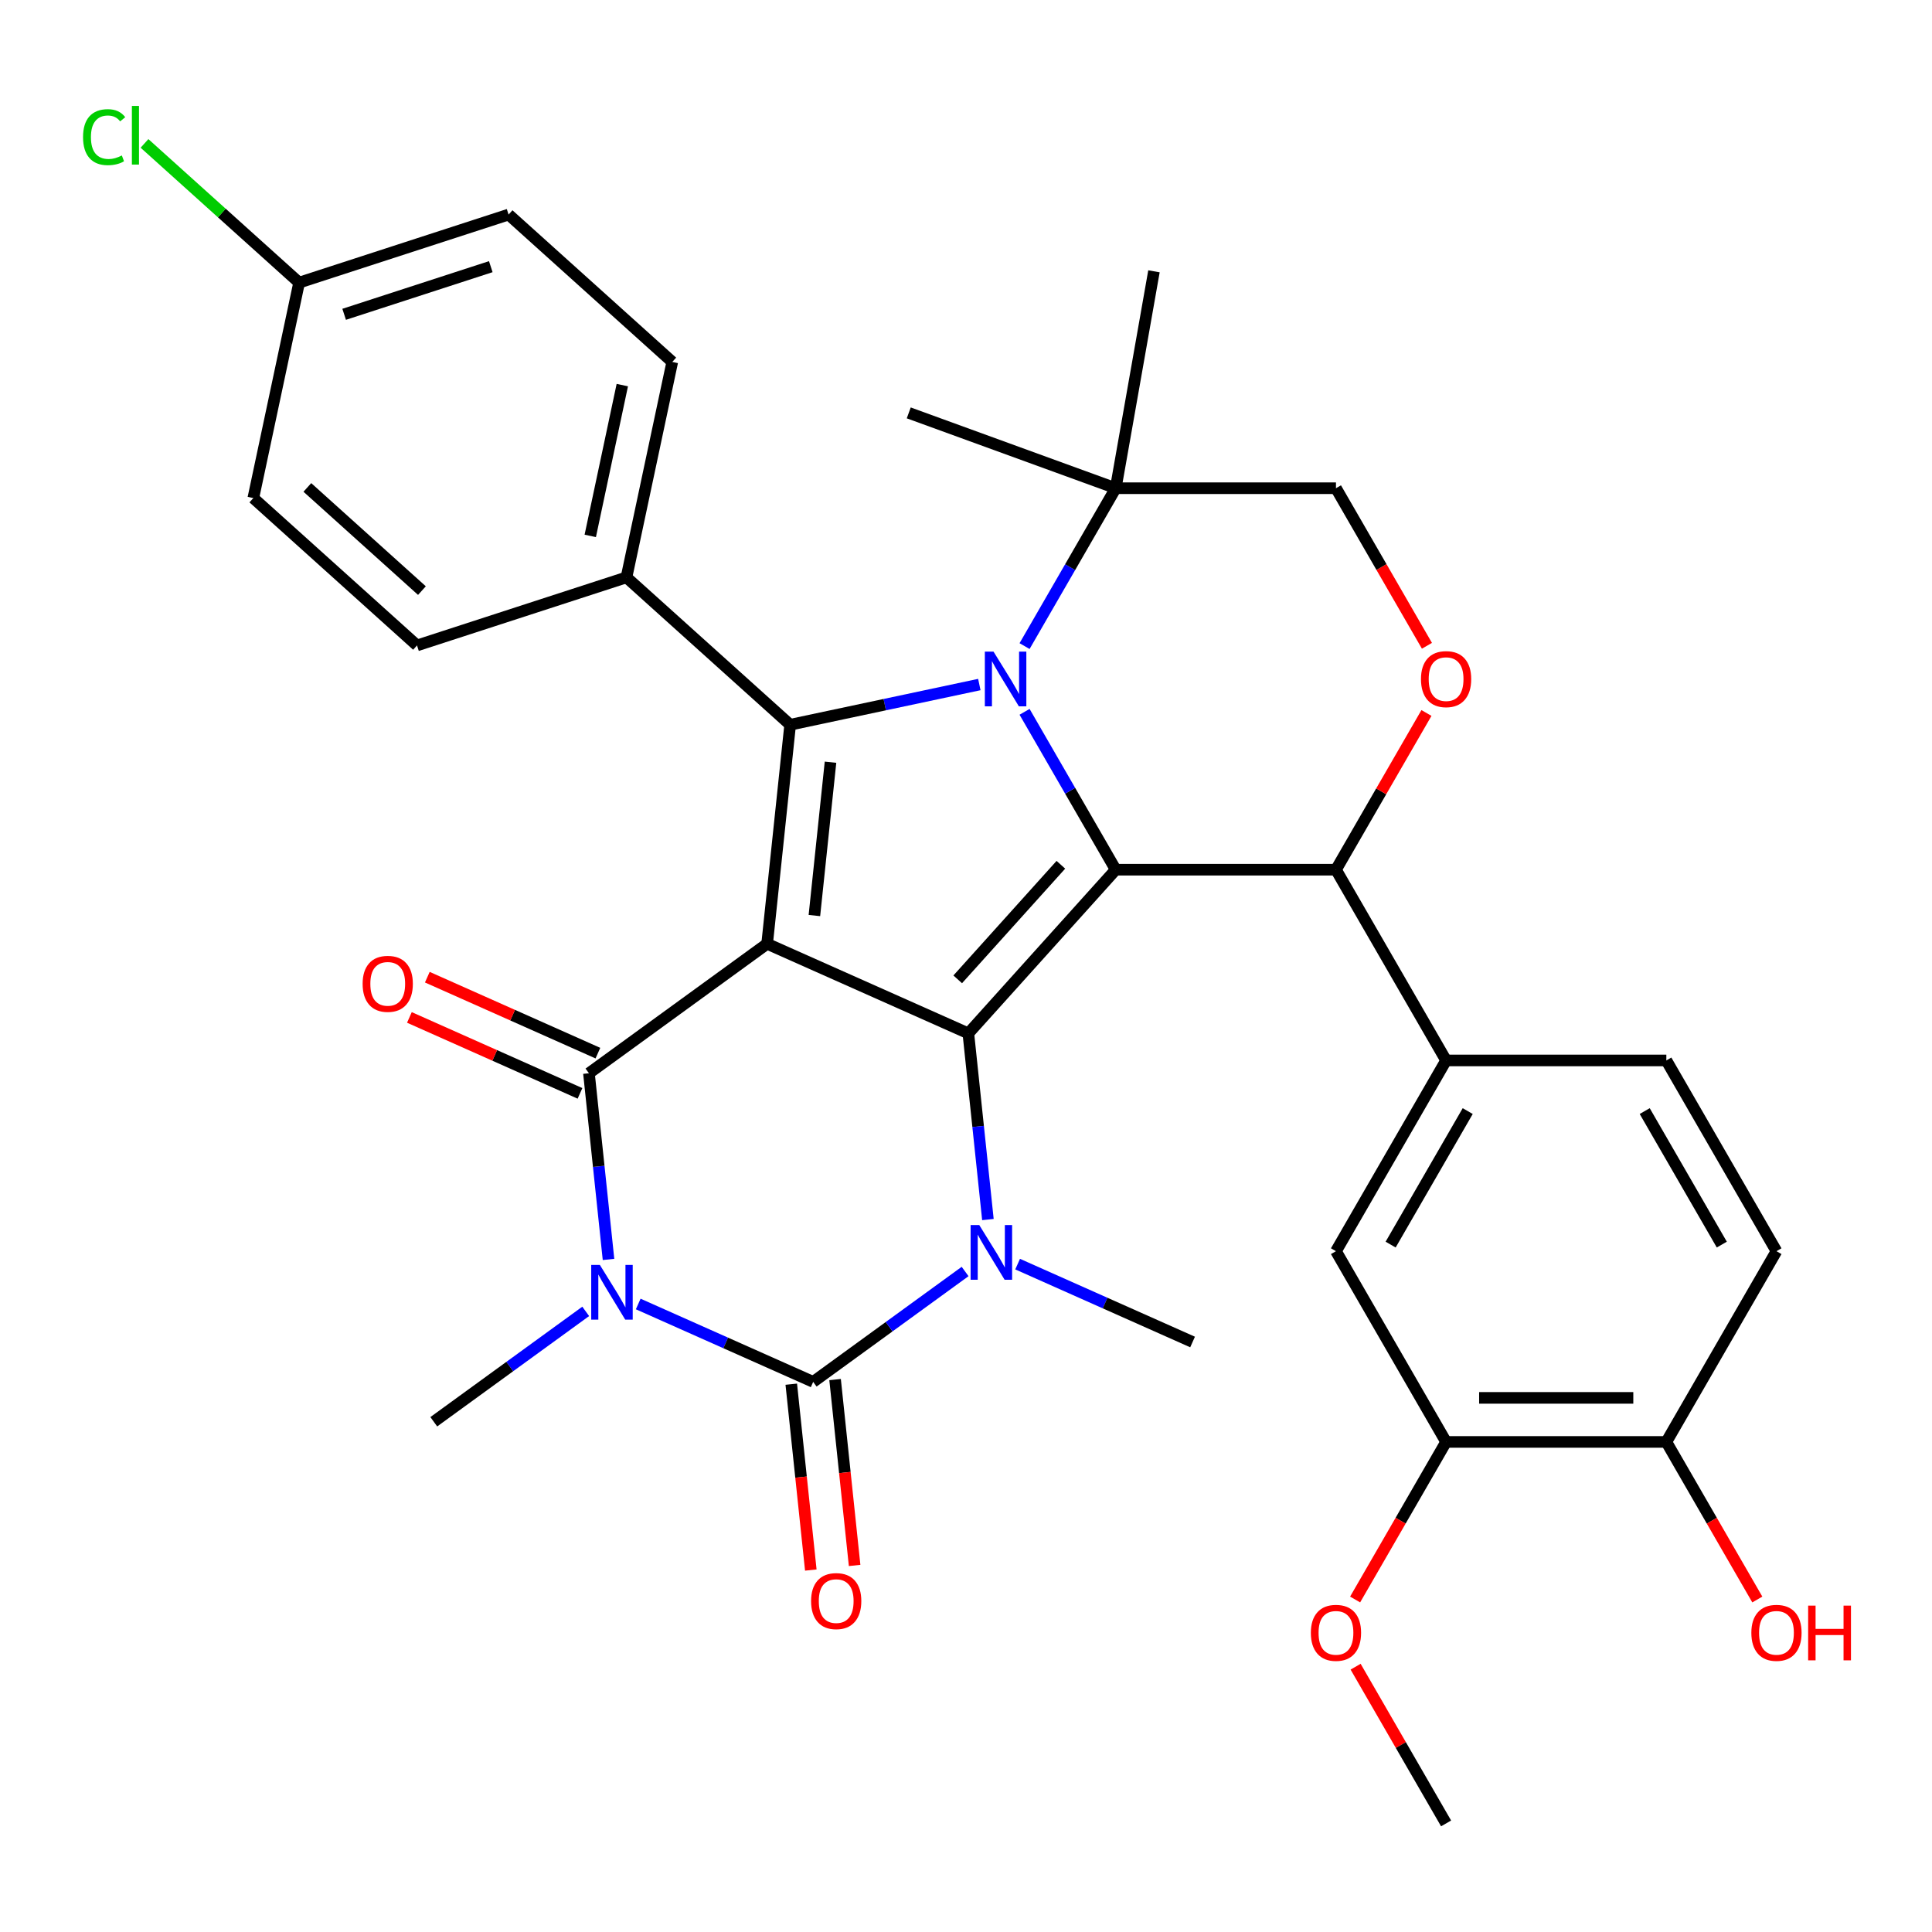 <?xml version='1.0' encoding='iso-8859-1'?>
<svg version='1.1' baseProfile='full'
              xmlns='http://www.w3.org/2000/svg'
                      xmlns:rdkit='http://www.rdkit.org/xml'
                      xmlns:xlink='http://www.w3.org/1999/xlink'
                  xml:space='preserve'
width='1000px' height='1000px' viewBox='0 0 1000 1000'>
<!-- END OF HEADER -->
<rect style='opacity:1.0;fill:#FFFFFF;stroke:none' width='1000' height='1000' x='0' y='0'> </rect>
<path class='bond-0' d='M 397.066,488.506 L 501.211,534.875' style='fill:none;fill-rule:evenodd;stroke:#000000;stroke-width:6px;stroke-linecap:butt;stroke-linejoin:miter;stroke-opacity:1' />
<path class='bond-4' d='M 397.066,488.506 L 304.837,555.514' style='fill:none;fill-rule:evenodd;stroke:#000000;stroke-width:6px;stroke-linecap:butt;stroke-linejoin:miter;stroke-opacity:1' />
<path class='bond-7' d='M 397.066,488.506 L 408.983,375.13' style='fill:none;fill-rule:evenodd;stroke:#000000;stroke-width:6px;stroke-linecap:butt;stroke-linejoin:miter;stroke-opacity:1' />
<path class='bond-7' d='M 421.529,473.883 L 429.87,394.519' style='fill:none;fill-rule:evenodd;stroke:#000000;stroke-width:6px;stroke-linecap:butt;stroke-linejoin:miter;stroke-opacity:1' />
<path class='bond-2' d='M 501.211,534.875 L 577.493,450.155' style='fill:none;fill-rule:evenodd;stroke:#000000;stroke-width:6px;stroke-linecap:butt;stroke-linejoin:miter;stroke-opacity:1' />
<path class='bond-2' d='M 495.71,506.91 L 549.107,447.607' style='fill:none;fill-rule:evenodd;stroke:#000000;stroke-width:6px;stroke-linecap:butt;stroke-linejoin:miter;stroke-opacity:1' />
<path class='bond-6' d='M 501.211,534.875 L 506.276,583.058' style='fill:none;fill-rule:evenodd;stroke:#000000;stroke-width:6px;stroke-linecap:butt;stroke-linejoin:miter;stroke-opacity:1' />
<path class='bond-6' d='M 506.276,583.058 L 511.34,631.241' style='fill:none;fill-rule:evenodd;stroke:#0000FF;stroke-width:6px;stroke-linecap:butt;stroke-linejoin:miter;stroke-opacity:1' />
<path class='bond-1' d='M 314.966,651.881 L 309.902,603.698' style='fill:none;fill-rule:evenodd;stroke:#0000FF;stroke-width:6px;stroke-linecap:butt;stroke-linejoin:miter;stroke-opacity:1' />
<path class='bond-1' d='M 309.902,603.698 L 304.837,555.514' style='fill:none;fill-rule:evenodd;stroke:#000000;stroke-width:6px;stroke-linecap:butt;stroke-linejoin:miter;stroke-opacity:1' />
<path class='bond-5' d='M 330.344,674.942 L 375.621,695.101' style='fill:none;fill-rule:evenodd;stroke:#0000FF;stroke-width:6px;stroke-linecap:butt;stroke-linejoin:miter;stroke-opacity:1' />
<path class='bond-5' d='M 375.621,695.101 L 420.899,715.26' style='fill:none;fill-rule:evenodd;stroke:#000000;stroke-width:6px;stroke-linecap:butt;stroke-linejoin:miter;stroke-opacity:1' />
<path class='bond-20' d='M 303.164,678.765 L 263.844,707.332' style='fill:none;fill-rule:evenodd;stroke:#0000FF;stroke-width:6px;stroke-linecap:butt;stroke-linejoin:miter;stroke-opacity:1' />
<path class='bond-20' d='M 263.844,707.332 L 224.525,735.899' style='fill:none;fill-rule:evenodd;stroke:#000000;stroke-width:6px;stroke-linecap:butt;stroke-linejoin:miter;stroke-opacity:1' />
<path class='bond-8' d='M 577.493,450.155 L 691.494,450.155' style='fill:none;fill-rule:evenodd;stroke:#000000;stroke-width:6px;stroke-linecap:butt;stroke-linejoin:miter;stroke-opacity:1' />
<path class='bond-34' d='M 577.493,450.155 L 553.903,409.296' style='fill:none;fill-rule:evenodd;stroke:#000000;stroke-width:6px;stroke-linecap:butt;stroke-linejoin:miter;stroke-opacity:1' />
<path class='bond-34' d='M 553.903,409.296 L 530.313,368.438' style='fill:none;fill-rule:evenodd;stroke:#0000FF;stroke-width:6px;stroke-linecap:butt;stroke-linejoin:miter;stroke-opacity:1' />
<path class='bond-3' d='M 506.902,354.316 L 457.943,364.723' style='fill:none;fill-rule:evenodd;stroke:#0000FF;stroke-width:6px;stroke-linecap:butt;stroke-linejoin:miter;stroke-opacity:1' />
<path class='bond-3' d='M 457.943,364.723 L 408.983,375.13' style='fill:none;fill-rule:evenodd;stroke:#000000;stroke-width:6px;stroke-linecap:butt;stroke-linejoin:miter;stroke-opacity:1' />
<path class='bond-10' d='M 530.313,334.417 L 553.903,293.559' style='fill:none;fill-rule:evenodd;stroke:#0000FF;stroke-width:6px;stroke-linecap:butt;stroke-linejoin:miter;stroke-opacity:1' />
<path class='bond-10' d='M 553.903,293.559 L 577.493,252.7' style='fill:none;fill-rule:evenodd;stroke:#000000;stroke-width:6px;stroke-linecap:butt;stroke-linejoin:miter;stroke-opacity:1' />
<path class='bond-15' d='M 309.474,545.1 L 265.327,525.444' style='fill:none;fill-rule:evenodd;stroke:#000000;stroke-width:6px;stroke-linecap:butt;stroke-linejoin:miter;stroke-opacity:1' />
<path class='bond-15' d='M 265.327,525.444 L 221.179,505.788' style='fill:none;fill-rule:evenodd;stroke:#FF0000;stroke-width:6px;stroke-linecap:butt;stroke-linejoin:miter;stroke-opacity:1' />
<path class='bond-15' d='M 300.201,565.929 L 256.053,546.273' style='fill:none;fill-rule:evenodd;stroke:#000000;stroke-width:6px;stroke-linecap:butt;stroke-linejoin:miter;stroke-opacity:1' />
<path class='bond-15' d='M 256.053,546.273 L 211.905,526.617' style='fill:none;fill-rule:evenodd;stroke:#FF0000;stroke-width:6px;stroke-linecap:butt;stroke-linejoin:miter;stroke-opacity:1' />
<path class='bond-14' d='M 409.561,716.451 L 414.617,764.554' style='fill:none;fill-rule:evenodd;stroke:#000000;stroke-width:6px;stroke-linecap:butt;stroke-linejoin:miter;stroke-opacity:1' />
<path class='bond-14' d='M 414.617,764.554 L 419.673,812.658' style='fill:none;fill-rule:evenodd;stroke:#FF0000;stroke-width:6px;stroke-linecap:butt;stroke-linejoin:miter;stroke-opacity:1' />
<path class='bond-14' d='M 432.237,714.068 L 437.292,762.171' style='fill:none;fill-rule:evenodd;stroke:#000000;stroke-width:6px;stroke-linecap:butt;stroke-linejoin:miter;stroke-opacity:1' />
<path class='bond-14' d='M 437.292,762.171 L 442.348,810.274' style='fill:none;fill-rule:evenodd;stroke:#FF0000;stroke-width:6px;stroke-linecap:butt;stroke-linejoin:miter;stroke-opacity:1' />
<path class='bond-35' d='M 420.899,715.26 L 460.218,686.692' style='fill:none;fill-rule:evenodd;stroke:#000000;stroke-width:6px;stroke-linecap:butt;stroke-linejoin:miter;stroke-opacity:1' />
<path class='bond-35' d='M 460.218,686.692 L 499.538,658.125' style='fill:none;fill-rule:evenodd;stroke:#0000FF;stroke-width:6px;stroke-linecap:butt;stroke-linejoin:miter;stroke-opacity:1' />
<path class='bond-24' d='M 526.718,654.302 L 571.995,674.461' style='fill:none;fill-rule:evenodd;stroke:#0000FF;stroke-width:6px;stroke-linecap:butt;stroke-linejoin:miter;stroke-opacity:1' />
<path class='bond-24' d='M 571.995,674.461 L 617.273,694.62' style='fill:none;fill-rule:evenodd;stroke:#000000;stroke-width:6px;stroke-linecap:butt;stroke-linejoin:miter;stroke-opacity:1' />
<path class='bond-12' d='M 408.983,375.13 L 324.263,298.848' style='fill:none;fill-rule:evenodd;stroke:#000000;stroke-width:6px;stroke-linecap:butt;stroke-linejoin:miter;stroke-opacity:1' />
<path class='bond-9' d='M 691.494,450.155 L 714.911,409.596' style='fill:none;fill-rule:evenodd;stroke:#000000;stroke-width:6px;stroke-linecap:butt;stroke-linejoin:miter;stroke-opacity:1' />
<path class='bond-9' d='M 714.911,409.596 L 738.328,369.038' style='fill:none;fill-rule:evenodd;stroke:#FF0000;stroke-width:6px;stroke-linecap:butt;stroke-linejoin:miter;stroke-opacity:1' />
<path class='bond-11' d='M 691.494,450.155 L 748.495,548.883' style='fill:none;fill-rule:evenodd;stroke:#000000;stroke-width:6px;stroke-linecap:butt;stroke-linejoin:miter;stroke-opacity:1' />
<path class='bond-37' d='M 738.582,334.257 L 715.038,293.479' style='fill:none;fill-rule:evenodd;stroke:#FF0000;stroke-width:6px;stroke-linecap:butt;stroke-linejoin:miter;stroke-opacity:1' />
<path class='bond-37' d='M 715.038,293.479 L 691.494,252.7' style='fill:none;fill-rule:evenodd;stroke:#000000;stroke-width:6px;stroke-linecap:butt;stroke-linejoin:miter;stroke-opacity:1' />
<path class='bond-17' d='M 577.493,252.7 L 691.494,252.7' style='fill:none;fill-rule:evenodd;stroke:#000000;stroke-width:6px;stroke-linecap:butt;stroke-linejoin:miter;stroke-opacity:1' />
<path class='bond-31' d='M 577.493,252.7 L 470.367,213.709' style='fill:none;fill-rule:evenodd;stroke:#000000;stroke-width:6px;stroke-linecap:butt;stroke-linejoin:miter;stroke-opacity:1' />
<path class='bond-32' d='M 577.493,252.7 L 597.289,140.43' style='fill:none;fill-rule:evenodd;stroke:#000000;stroke-width:6px;stroke-linecap:butt;stroke-linejoin:miter;stroke-opacity:1' />
<path class='bond-13' d='M 748.495,548.883 L 691.494,647.611' style='fill:none;fill-rule:evenodd;stroke:#000000;stroke-width:6px;stroke-linecap:butt;stroke-linejoin:miter;stroke-opacity:1' />
<path class='bond-13' d='M 759.69,575.093 L 719.79,644.202' style='fill:none;fill-rule:evenodd;stroke:#000000;stroke-width:6px;stroke-linecap:butt;stroke-linejoin:miter;stroke-opacity:1' />
<path class='bond-19' d='M 748.495,548.883 L 862.496,548.883' style='fill:none;fill-rule:evenodd;stroke:#000000;stroke-width:6px;stroke-linecap:butt;stroke-linejoin:miter;stroke-opacity:1' />
<path class='bond-22' d='M 324.263,298.848 L 347.965,187.338' style='fill:none;fill-rule:evenodd;stroke:#000000;stroke-width:6px;stroke-linecap:butt;stroke-linejoin:miter;stroke-opacity:1' />
<path class='bond-22' d='M 305.517,277.381 L 322.108,199.324' style='fill:none;fill-rule:evenodd;stroke:#000000;stroke-width:6px;stroke-linecap:butt;stroke-linejoin:miter;stroke-opacity:1' />
<path class='bond-23' d='M 324.263,298.848 L 215.842,334.076' style='fill:none;fill-rule:evenodd;stroke:#000000;stroke-width:6px;stroke-linecap:butt;stroke-linejoin:miter;stroke-opacity:1' />
<path class='bond-16' d='M 691.494,647.611 L 748.495,746.339' style='fill:none;fill-rule:evenodd;stroke:#000000;stroke-width:6px;stroke-linecap:butt;stroke-linejoin:miter;stroke-opacity:1' />
<path class='bond-26' d='M 748.495,746.339 L 724.951,787.118' style='fill:none;fill-rule:evenodd;stroke:#000000;stroke-width:6px;stroke-linecap:butt;stroke-linejoin:miter;stroke-opacity:1' />
<path class='bond-26' d='M 724.951,787.118 L 701.407,827.897' style='fill:none;fill-rule:evenodd;stroke:#FF0000;stroke-width:6px;stroke-linecap:butt;stroke-linejoin:miter;stroke-opacity:1' />
<path class='bond-38' d='M 748.495,746.339 L 862.496,746.339' style='fill:none;fill-rule:evenodd;stroke:#000000;stroke-width:6px;stroke-linecap:butt;stroke-linejoin:miter;stroke-opacity:1' />
<path class='bond-38' d='M 765.595,723.539 L 845.396,723.539' style='fill:none;fill-rule:evenodd;stroke:#000000;stroke-width:6px;stroke-linecap:butt;stroke-linejoin:miter;stroke-opacity:1' />
<path class='bond-18' d='M 862.496,746.339 L 919.496,647.611' style='fill:none;fill-rule:evenodd;stroke:#000000;stroke-width:6px;stroke-linecap:butt;stroke-linejoin:miter;stroke-opacity:1' />
<path class='bond-30' d='M 862.496,746.339 L 886.04,787.118' style='fill:none;fill-rule:evenodd;stroke:#000000;stroke-width:6px;stroke-linecap:butt;stroke-linejoin:miter;stroke-opacity:1' />
<path class='bond-30' d='M 886.04,787.118 L 909.583,827.897' style='fill:none;fill-rule:evenodd;stroke:#FF0000;stroke-width:6px;stroke-linecap:butt;stroke-linejoin:miter;stroke-opacity:1' />
<path class='bond-21' d='M 862.496,548.883 L 919.496,647.611' style='fill:none;fill-rule:evenodd;stroke:#000000;stroke-width:6px;stroke-linecap:butt;stroke-linejoin:miter;stroke-opacity:1' />
<path class='bond-21' d='M 851.3,575.093 L 891.201,644.202' style='fill:none;fill-rule:evenodd;stroke:#000000;stroke-width:6px;stroke-linecap:butt;stroke-linejoin:miter;stroke-opacity:1' />
<path class='bond-28' d='M 347.965,187.338 L 263.246,111.056' style='fill:none;fill-rule:evenodd;stroke:#000000;stroke-width:6px;stroke-linecap:butt;stroke-linejoin:miter;stroke-opacity:1' />
<path class='bond-27' d='M 215.842,334.076 L 131.122,257.795' style='fill:none;fill-rule:evenodd;stroke:#000000;stroke-width:6px;stroke-linecap:butt;stroke-linejoin:miter;stroke-opacity:1' />
<path class='bond-27' d='M 218.39,305.69 L 159.087,252.293' style='fill:none;fill-rule:evenodd;stroke:#000000;stroke-width:6px;stroke-linecap:butt;stroke-linejoin:miter;stroke-opacity:1' />
<path class='bond-25' d='M 154.825,146.285 L 131.122,257.795' style='fill:none;fill-rule:evenodd;stroke:#000000;stroke-width:6px;stroke-linecap:butt;stroke-linejoin:miter;stroke-opacity:1' />
<path class='bond-29' d='M 154.825,146.285 L 114.81,110.255' style='fill:none;fill-rule:evenodd;stroke:#000000;stroke-width:6px;stroke-linecap:butt;stroke-linejoin:miter;stroke-opacity:1' />
<path class='bond-29' d='M 114.81,110.255 L 74.795,74.226' style='fill:none;fill-rule:evenodd;stroke:#00CC00;stroke-width:6px;stroke-linecap:butt;stroke-linejoin:miter;stroke-opacity:1' />
<path class='bond-36' d='M 154.825,146.285 L 263.246,111.056' style='fill:none;fill-rule:evenodd;stroke:#000000;stroke-width:6px;stroke-linecap:butt;stroke-linejoin:miter;stroke-opacity:1' />
<path class='bond-36' d='M 178.133,162.685 L 254.029,138.025' style='fill:none;fill-rule:evenodd;stroke:#000000;stroke-width:6px;stroke-linecap:butt;stroke-linejoin:miter;stroke-opacity:1' />
<path class='bond-33' d='M 701.661,862.677 L 725.078,903.236' style='fill:none;fill-rule:evenodd;stroke:#FF0000;stroke-width:6px;stroke-linecap:butt;stroke-linejoin:miter;stroke-opacity:1' />
<path class='bond-33' d='M 725.078,903.236 L 748.495,943.795' style='fill:none;fill-rule:evenodd;stroke:#000000;stroke-width:6px;stroke-linecap:butt;stroke-linejoin:miter;stroke-opacity:1' />
<path  class='atom-2' d='M 310.494 654.731
L 319.774 669.731
Q 320.694 671.211, 322.174 673.891
Q 323.654 676.571, 323.734 676.731
L 323.734 654.731
L 327.494 654.731
L 327.494 683.051
L 323.614 683.051
L 313.654 666.651
Q 312.494 664.731, 311.254 662.531
Q 310.054 660.331, 309.694 659.651
L 309.694 683.051
L 306.014 683.051
L 306.014 654.731
L 310.494 654.731
' fill='#0000FF'/>
<path  class='atom-4' d='M 514.233 337.268
L 523.513 352.268
Q 524.433 353.748, 525.913 356.428
Q 527.393 359.108, 527.473 359.268
L 527.473 337.268
L 531.233 337.268
L 531.233 365.588
L 527.353 365.588
L 517.393 349.188
Q 516.233 347.268, 514.993 345.068
Q 513.793 342.868, 513.433 342.188
L 513.433 365.588
L 509.753 365.588
L 509.753 337.268
L 514.233 337.268
' fill='#0000FF'/>
<path  class='atom-7' d='M 506.868 634.091
L 516.148 649.091
Q 517.068 650.571, 518.548 653.251
Q 520.028 655.931, 520.108 656.091
L 520.108 634.091
L 523.868 634.091
L 523.868 662.411
L 519.988 662.411
L 510.028 646.011
Q 508.868 644.091, 507.628 641.891
Q 506.428 639.691, 506.068 639.011
L 506.068 662.411
L 502.388 662.411
L 502.388 634.091
L 506.868 634.091
' fill='#0000FF'/>
<path  class='atom-10' d='M 735.495 351.508
Q 735.495 344.708, 738.855 340.908
Q 742.215 337.108, 748.495 337.108
Q 754.775 337.108, 758.135 340.908
Q 761.495 344.708, 761.495 351.508
Q 761.495 358.388, 758.095 362.308
Q 754.695 366.188, 748.495 366.188
Q 742.255 366.188, 738.855 362.308
Q 735.495 358.428, 735.495 351.508
M 748.495 362.988
Q 752.815 362.988, 755.135 360.108
Q 757.495 357.188, 757.495 351.508
Q 757.495 345.948, 755.135 343.148
Q 752.815 340.308, 748.495 340.308
Q 744.175 340.308, 741.815 343.108
Q 739.495 345.908, 739.495 351.508
Q 739.495 357.228, 741.815 360.108
Q 744.175 362.988, 748.495 362.988
' fill='#FF0000'/>
<path  class='atom-15' d='M 419.815 828.716
Q 419.815 821.916, 423.175 818.116
Q 426.535 814.316, 432.815 814.316
Q 439.095 814.316, 442.455 818.116
Q 445.815 821.916, 445.815 828.716
Q 445.815 835.596, 442.415 839.516
Q 439.015 843.396, 432.815 843.396
Q 426.575 843.396, 423.175 839.516
Q 419.815 835.636, 419.815 828.716
M 432.815 840.196
Q 437.135 840.196, 439.455 837.316
Q 441.815 834.396, 441.815 828.716
Q 441.815 823.156, 439.455 820.356
Q 437.135 817.516, 432.815 817.516
Q 428.495 817.516, 426.135 820.316
Q 423.815 823.116, 423.815 828.716
Q 423.815 834.436, 426.135 837.316
Q 428.495 840.196, 432.815 840.196
' fill='#FF0000'/>
<path  class='atom-16' d='M 187.692 509.226
Q 187.692 502.426, 191.052 498.626
Q 194.412 494.826, 200.692 494.826
Q 206.972 494.826, 210.332 498.626
Q 213.692 502.426, 213.692 509.226
Q 213.692 516.106, 210.292 520.026
Q 206.892 523.906, 200.692 523.906
Q 194.452 523.906, 191.052 520.026
Q 187.692 516.146, 187.692 509.226
M 200.692 520.706
Q 205.012 520.706, 207.332 517.826
Q 209.692 514.906, 209.692 509.226
Q 209.692 503.666, 207.332 500.866
Q 205.012 498.026, 200.692 498.026
Q 196.372 498.026, 194.012 500.826
Q 191.692 503.626, 191.692 509.226
Q 191.692 514.946, 194.012 517.826
Q 196.372 520.706, 200.692 520.706
' fill='#FF0000'/>
<path  class='atom-27' d='M 678.494 845.147
Q 678.494 838.347, 681.854 834.547
Q 685.214 830.747, 691.494 830.747
Q 697.774 830.747, 701.134 834.547
Q 704.494 838.347, 704.494 845.147
Q 704.494 852.027, 701.094 855.947
Q 697.694 859.827, 691.494 859.827
Q 685.254 859.827, 681.854 855.947
Q 678.494 852.067, 678.494 845.147
M 691.494 856.627
Q 695.814 856.627, 698.134 853.747
Q 700.494 850.827, 700.494 845.147
Q 700.494 839.587, 698.134 836.787
Q 695.814 833.947, 691.494 833.947
Q 687.174 833.947, 684.814 836.747
Q 682.494 839.547, 682.494 845.147
Q 682.494 850.867, 684.814 853.747
Q 687.174 856.627, 691.494 856.627
' fill='#FF0000'/>
<path  class='atom-30' d='M 42.985 70.983
Q 42.985 63.943, 46.265 60.263
Q 49.585 56.543, 55.865 56.543
Q 61.705 56.543, 64.825 60.663
L 62.185 62.823
Q 59.905 59.823, 55.865 59.823
Q 51.585 59.823, 49.305 62.703
Q 47.065 65.543, 47.065 70.983
Q 47.065 76.583, 49.385 79.463
Q 51.745 82.343, 56.305 82.343
Q 59.425 82.343, 63.065 80.463
L 64.185 83.463
Q 62.705 84.423, 60.465 84.983
Q 58.225 85.543, 55.745 85.543
Q 49.585 85.543, 46.265 81.783
Q 42.985 78.023, 42.985 70.983
' fill='#00CC00'/>
<path  class='atom-30' d='M 68.265 54.823
L 71.945 54.823
L 71.945 85.183
L 68.265 85.183
L 68.265 54.823
' fill='#00CC00'/>
<path  class='atom-31' d='M 906.496 845.147
Q 906.496 838.347, 909.856 834.547
Q 913.216 830.747, 919.496 830.747
Q 925.776 830.747, 929.136 834.547
Q 932.496 838.347, 932.496 845.147
Q 932.496 852.027, 929.096 855.947
Q 925.696 859.827, 919.496 859.827
Q 913.256 859.827, 909.856 855.947
Q 906.496 852.067, 906.496 845.147
M 919.496 856.627
Q 923.816 856.627, 926.136 853.747
Q 928.496 850.827, 928.496 845.147
Q 928.496 839.587, 926.136 836.787
Q 923.816 833.947, 919.496 833.947
Q 915.176 833.947, 912.816 836.747
Q 910.496 839.547, 910.496 845.147
Q 910.496 850.867, 912.816 853.747
Q 915.176 856.627, 919.496 856.627
' fill='#FF0000'/>
<path  class='atom-31' d='M 935.896 831.067
L 939.736 831.067
L 939.736 843.107
L 954.216 843.107
L 954.216 831.067
L 958.056 831.067
L 958.056 859.387
L 954.216 859.387
L 954.216 846.307
L 939.736 846.307
L 939.736 859.387
L 935.896 859.387
L 935.896 831.067
' fill='#FF0000'/>
</svg>

